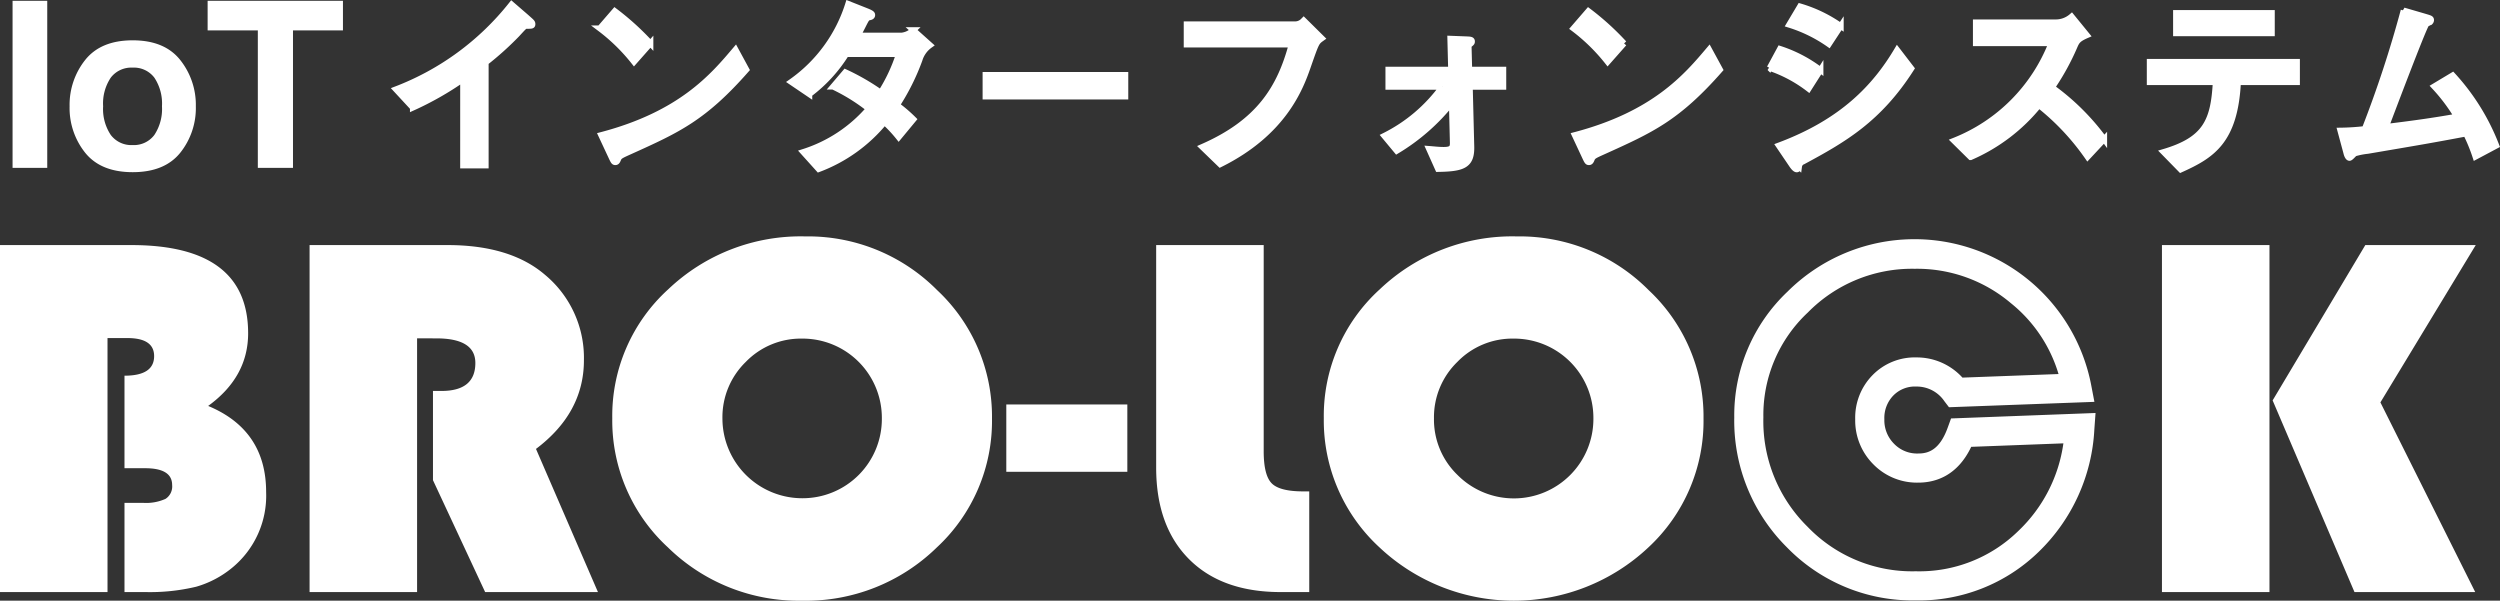 <svg xmlns="http://www.w3.org/2000/svg" width="426.527" height="102.485"><rect width="100%" height="100%" fill="#333333" stroke="none"/><defs><clipPath id="a"><path class="a" d="M0 0h422.388v62.152H0z"/></clipPath><style>.a{fill:#fff}</style></defs><path class="a" d="M8.061 28.636H2.144V.136h5.917zm14.561-3.886a4.368 4.368 0 003.712-1.726 8.007 8.007 0 001.3-4.892 7.962 7.962 0 00-1.3-4.883 4.377 4.377 0 00-3.713-1.711 4.4 4.4 0 00-3.722 1.711 7.918 7.918 0 00-1.305 4.883 7.963 7.963 0 001.305 4.892 4.394 4.394 0 003.723 1.726zm10.79-6.613a12.218 12.218 0 01-2.669 7.937q-2.669 3.3-8.1 3.3t-8.1-3.3a12.218 12.218 0 01-2.669-7.938 12.3 12.3 0 012.665-7.912q2.669-3.345 8.1-3.345t8.1 3.345a12.3 12.3 0 012.673 7.912zm25.1-18v5.047h-8.524v23.452h-6V5.181h-8.565V.134z"/><path d="M79.011 28.231h3.854V10.658a52.75 52.75 0 005.315-4.784c1.2-1.3 1.329-1.462 1.628-1.462.93 0 1.03 0 1.03-.3s-.133-.365-1.063-1.2L87.283.758A46.157 46.157 0 0167.55 15.242l2.893 3.123a53.131 53.131 0 008.571-4.883zm31.958-20.829a45.642 45.642 0 00-6.079-5.515l-2.558 2.957a31.611 31.611 0 015.847 5.714zm14.517 1.063c-3.82 4.518-9.269 11-22.922 14.584l1.661 3.555c.432.93.5 1.063.764 1.063s.365-.233.5-.565c.2-.432.365-.532 1.993-1.262 8.172-3.688 12.59-5.682 19.861-13.953zm14.186 20.393a26.651 26.651 0 0011.229-8.039 22.289 22.289 0 012.425 2.591l2.525-3.052a25.153 25.153 0 00-2.824-2.425 38.19 38.19 0 003.854-7.74 4.724 4.724 0 011.794-2.492l-2.857-2.558a3.375 3.375 0 01-1.96.93h-7.509c.365-.7.7-1.329 1.063-2.06.465-.9.532-.963.93-1.063.233-.033.465-.133.465-.365 0-.166 0-.3-.9-.664L144.722.658a25.582 25.582 0 01-9.734 13.322l3.09 2.093a25.251 25.251 0 006.279-6.843h9a27.985 27.985 0 01-3.09 6.578 38.8 38.8 0 00-6.044-3.49l-2.093 2.458a31.779 31.779 0 016.113 3.788 24.527 24.527 0 01-11.2 7.375zm28.471-16.074v3.688h23.852v-3.688zm52.223-5.182c-1.993 7.375-5.515 13.222-15.248 17.474l3.056 2.957c10.83-5.382 13.687-12.989 14.983-16.743 1.428-4.086 1.428-4.086 2.359-4.751l-3.09-3.056a1.951 1.951 0 01-1.628.664h-18.339v3.455zm30.4 7.209h5.714v-2.923h-5.814l-.1-3.887a.4.4 0 01.133-.365c.4-.332.432-.365.432-.565 0-.332-.3-.332-1.1-.365l-2.591-.1.133 5.282h-10.7v2.923h9.2a27.211 27.211 0 01-9.9 8.372l2.126 2.558a35.094 35.094 0 009.4-8.239l.166 6.711c.033.93-.1 1.362-1.561 1.362-.864 0-1.628-.1-2.492-.166l1.531 3.42c4.252-.066 5.747-.6 5.681-3.787zm26.311-7.408a45.642 45.642 0 00-6.079-5.515l-2.558 2.957a31.611 31.611 0 015.847 5.714zm14.517 1.063c-3.82 4.518-9.269 11-22.922 14.584l1.661 3.555c.432.93.5 1.063.764 1.063s.365-.233.5-.565c.2-.432.365-.532 1.993-1.262 8.172-3.688 12.591-5.681 19.866-13.953zm22.457-4.02a23.6 23.6 0 00-6.943-3.355l-1.86 3.123a24.308 24.308 0 016.777 3.322zm-3.458 7.512a23.385 23.385 0 00-6.91-3.621l-1.761 3.256a23.109 23.109 0 016.644 3.555zm-4.817 16.273c.1.133.465.664.764.664.266 0 .365-.332.4-.5a1.028 1.028 0 01.664-.831c6.91-3.721 12.923-7.142 18.5-15.88l-2.425-3.156c-3.721 6.279-9.3 12.258-20.2 16.311zm53.22-4.485a40.326 40.326 0 00-8.9-8.837 41.169 41.169 0 003.82-6.943c.4-.93.6-1.3 2.126-1.96l-2.599-3.189a4.14 4.14 0 01-2.857 1h-13.483v3.555h12.89a29.47 29.47 0 01-16.61 16.644l2.824 2.791a30.718 30.718 0 0011.66-8.87 41.28 41.28 0 018.305 8.837zm12.258-21.527v3.455h16.345V2.219zm.8 26.709c5.216-2.359 9.269-4.751 9.767-14.916h10.066v-3.454h-25.118v3.455h11.262c-.365 6.578-1.661 9.8-8.9 11.926zm38.035-27.14a194.1 194.1 0 01-6.646 20.231 40.708 40.708 0 01-4.153.266l1.03 3.82c.066.3.266.831.532.831.2 0 .764-.7.9-.764a12.272 12.272 0 012.193-.432c9.368-1.595 10.4-1.761 16.776-2.957a29.32 29.32 0 011.622 3.953l3.555-1.894a37.859 37.859 0 00-7.441-11.993l-3.156 1.894a30.482 30.482 0 013.887 5.149c-4.285.764-8.039 1.262-12.126 1.761.532-1.428 6.478-17.175 6.91-17.541.066-.066.565-.3.664-.365a.5.5 0 00.133-.3c0-.332-.166-.332-1.495-.731z" stroke="#fff" stroke-linecap="round" fill="#fff"/><g transform="translate(0 40.333)" clip-path="url(#a)"><path class="a" d="M0 1.48h22.412q19.921 0 19.922 15.044 0 7.458-6.82 12.4 9.9 4.127 9.891 14.708a15.9 15.9 0 01-5.827 12.926 17.023 17.023 0 01-6.1 3.209 33.765 33.765 0 01-8.76.91h-3.479V45.456h3.114a8.084 8.084 0 003.886-.676 2.525 2.525 0 001.131-2.363q0-2.867-4.611-2.866h-3.52V23.765q5.056 0 5.057-3.337 0-3.083-4.563-3.082h-3.39V60.68H0zm71.159 15.913V60.68H52.817V1.48h23.539q10.751 0 16.672 5.11a18.413 18.413 0 016.595 14.532q0 8.976-8.177 15.135l10.571 24.423H82.77l-8.9-19.088V26.368h1.447q5.781 0 5.784-4.771 0-4.206-6.686-4.2zM137.394 0a31.029 31.029 0 0122.478 9.155 29.522 29.522 0 019.373 21.9 29.419 29.419 0 01-9.439 22.037 31.937 31.937 0 01-22.951 9.062 31.882 31.882 0 01-22.909-9.106 29.372 29.372 0 01-9.486-21.992 29.153 29.153 0 019.554-22.037A32.781 32.781 0 01137.394 0m-.539 17.436a13.086 13.086 0 00-9.63 3.99 13.159 13.159 0 00-3.971 9.628 13.63 13.63 0 0013.6 13.618 13.526 13.526 0 0013.6-13.618 13.526 13.526 0 00-13.6-13.618m34.831 11.234h20.65v11.49h-20.65zm25.569-27.19H215.6v35.169q0 4.114 1.379 5.49t5.443 1.364h.95V60.68h-4.879q-10.032 0-15.632-5.619t-5.606-15.6zM258.79 0a31.032 31.032 0 0122.478 9.155 29.52 29.52 0 019.371 21.9 29.4 29.4 0 01-9.439 22.037 33.479 33.479 0 01-45.857-.045 29.382 29.382 0 01-9.488-21.992 29.155 29.155 0 019.556-22.035A32.785 32.785 0 01258.79 0m-.543 17.436a13.073 13.073 0 00-9.619 3.99 13.14 13.14 0 00-3.977 9.628 13.118 13.118 0 004 9.632 13.567 13.567 0 0023.2-9.632 13.526 13.526 0 00-13.6-13.618M387.196 60.68h-18.344V1.48h18.344zm35.192-59.2l-16.265 26.839 16.176 32.361h-20.6l-13.964-32.7 15.813-26.5zm-95.542 60.622a29.891 29.891 0 01-21.994-9.07 30.419 30.419 0 01-8.968-22.166 29.045 29.045 0 019.076-21.433 30.7 30.7 0 0151.824 15.953l.543 2.842-24.811.918-.778-1.02a5.7 5.7 0 00-4.781-2.509 5.149 5.149 0 00-3.941 1.538 5.482 5.482 0 00-1.524 4.038 5.665 5.665 0 001.655 4.187 5.452 5.452 0 004.134 1.659c1.6 0 3.608-.5 5.017-4.406l.571-1.574 24.652-.931-.2 2.766a31.289 31.289 0 01-9.529 20.95 29.275 29.275 0 01-20.942 8.258m-.168-56.578a24.923 24.923 0 00-18.246 7.46 23.945 23.945 0 00-7.585 17.881 25.277 25.277 0 007.534 18.668 24.74 24.74 0 0018.461 7.6 24.132 24.132 0 0017.5-6.877 25.466 25.466 0 007.691-14.948l-15.726.594c-2.38 5-6.158 6.107-9.034 6.107a10.408 10.408 0 01-7.672-3.133 10.556 10.556 0 01-3.086-7.681 10.359 10.359 0 012.942-7.509 10.054 10.054 0 017.494-3.038 10.524 10.524 0 017.861 3.443l16.392-.609a24.464 24.464 0 00-8.141-12.1 24.774 24.774 0 00-16.385-5.858"/></g></svg>